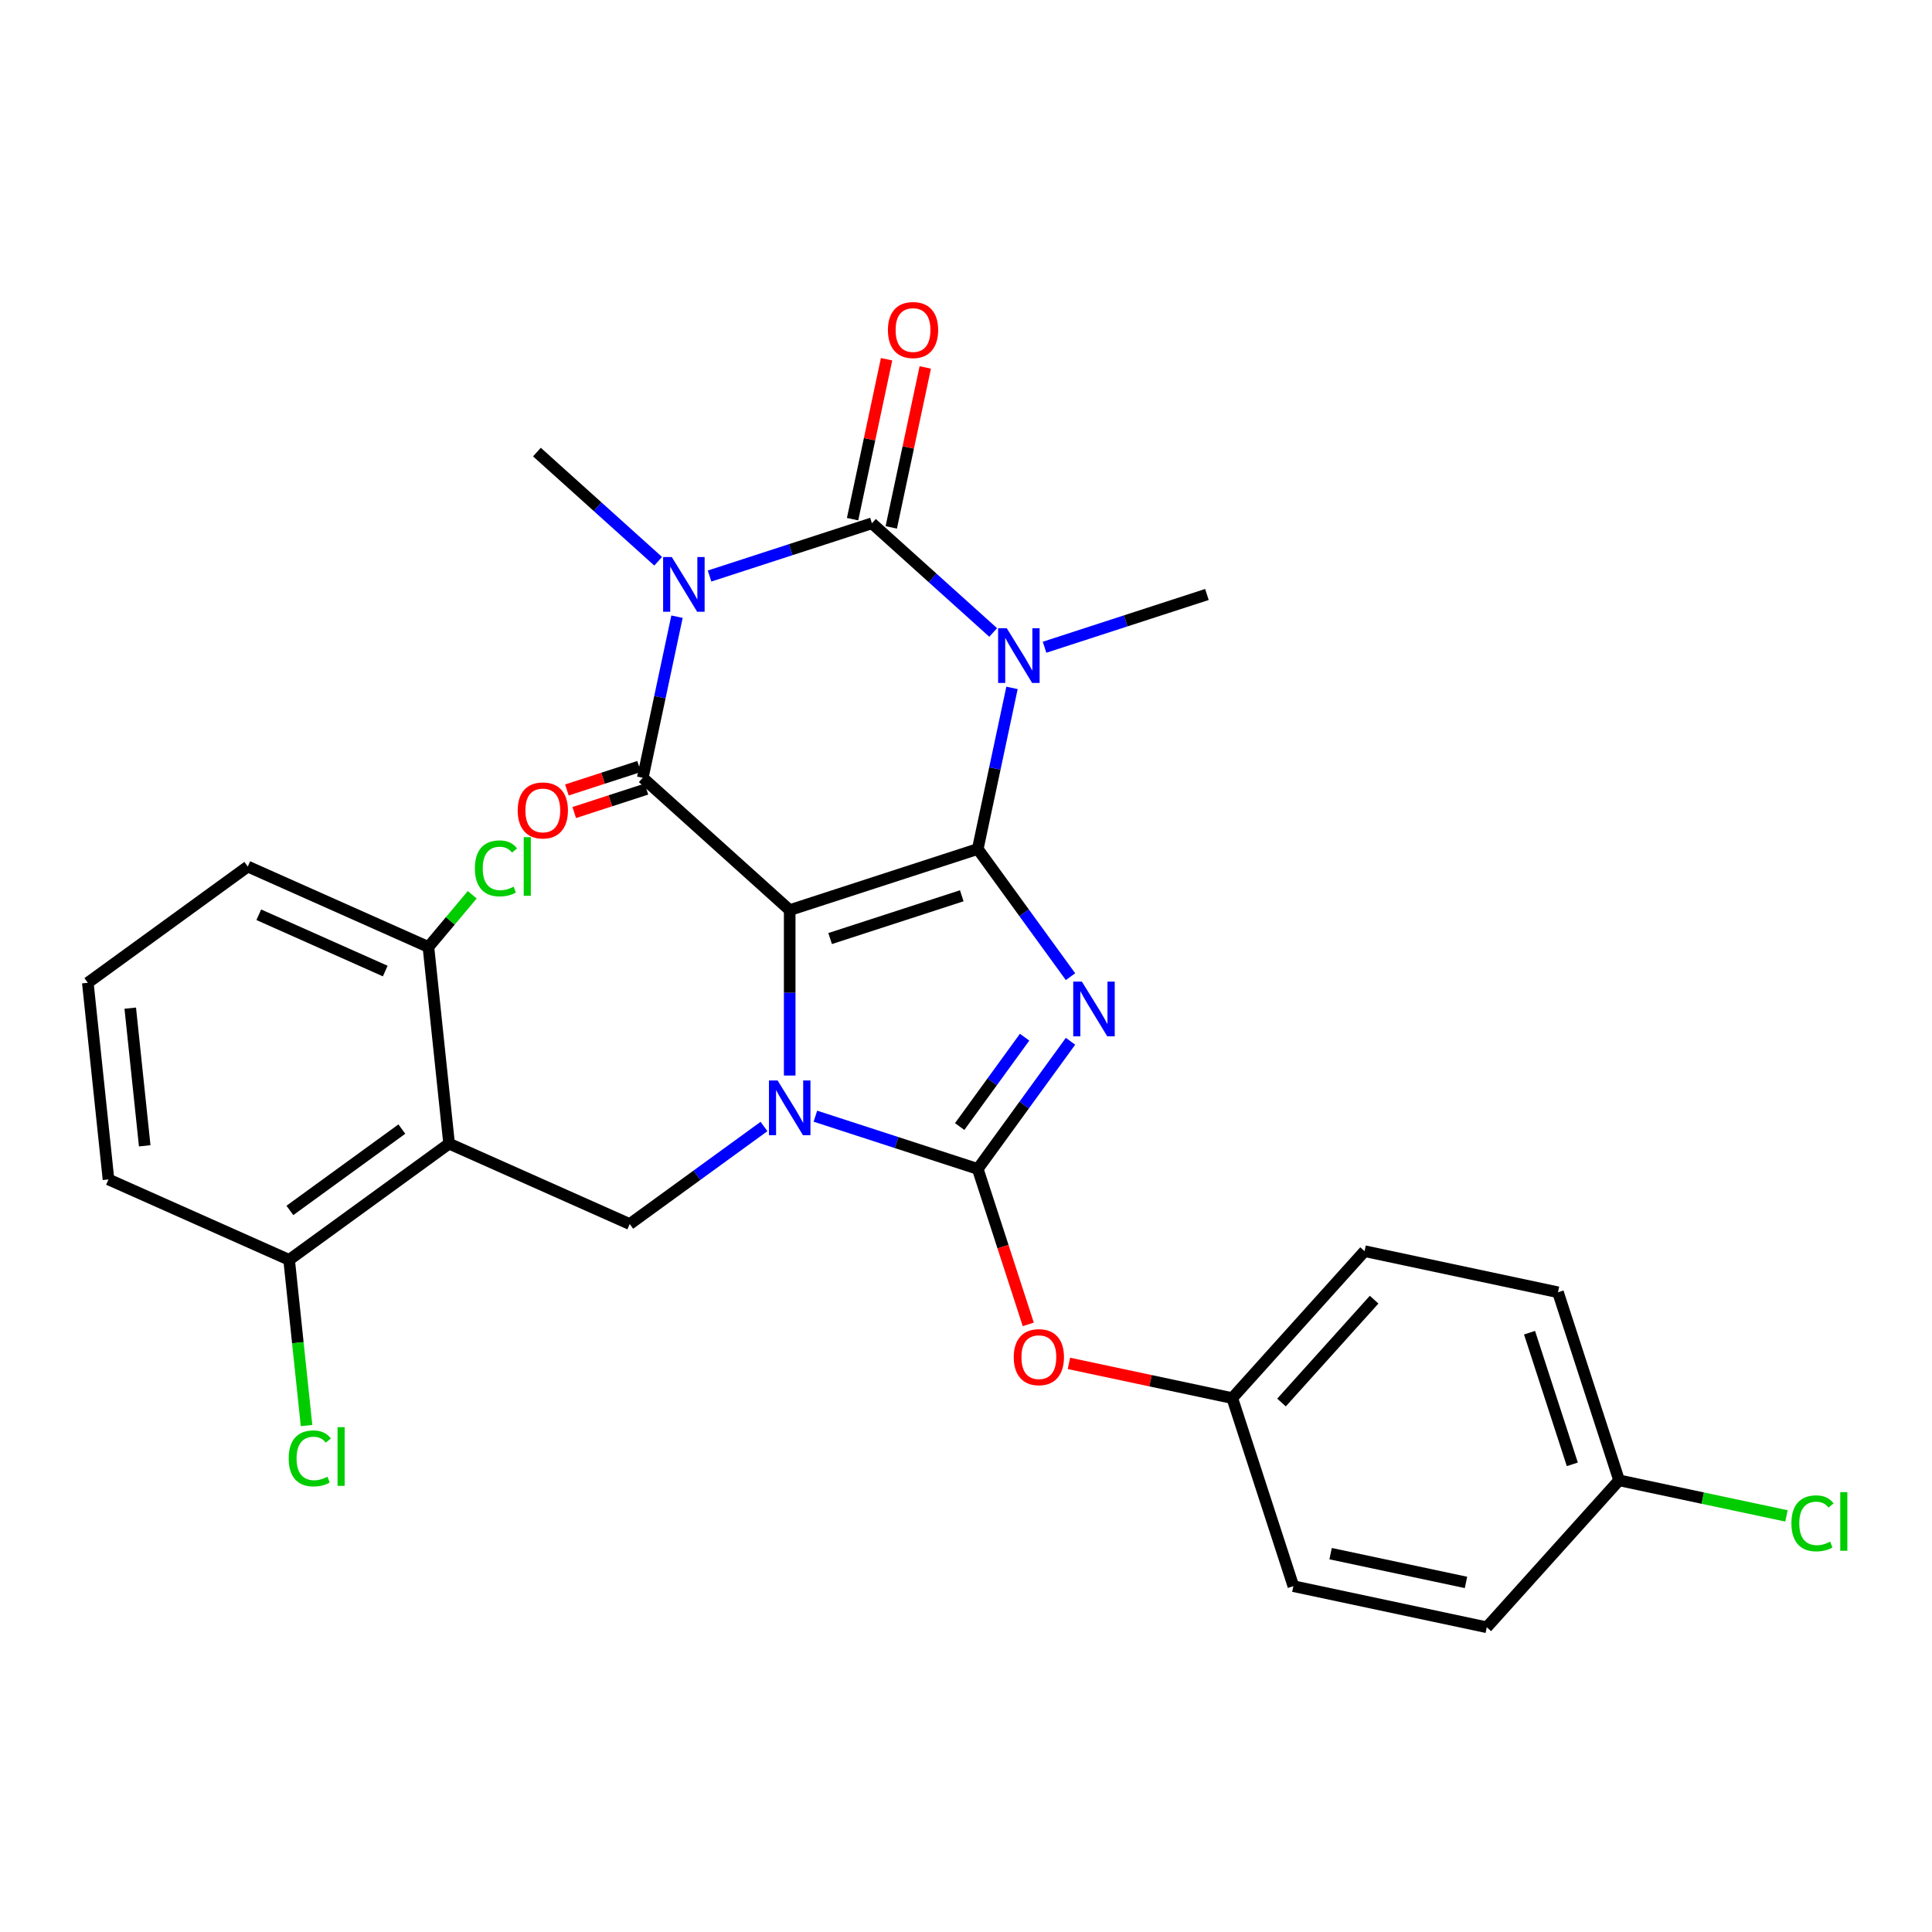 <?xml version='1.0' encoding='iso-8859-1'?>
<svg version='1.1' baseProfile='full'
              xmlns='http://www.w3.org/2000/svg'
                      xmlns:rdkit='http://www.rdkit.org/xml'
                      xmlns:xlink='http://www.w3.org/1999/xlink'
                  xml:space='preserve'
width='1000px' height='1000px' viewBox='0 0 1000 1000'>
<!-- END OF HEADER -->
<rect style='opacity:1.0;fill:#FFFFFF;stroke:none' width='1000' height='1000' x='0' y='0'> </rect>
<path class='bond-0' d='M 506.085,439.442 L 408.748,471.069' style='fill:none;fill-rule:evenodd;stroke:#000000;stroke-width:6px;stroke-linecap:butt;stroke-linejoin:miter;stroke-opacity:1' />
<path class='bond-0' d='M 497.81,463.654 L 429.674,485.792' style='fill:none;fill-rule:evenodd;stroke:#000000;stroke-width:6px;stroke-linecap:butt;stroke-linejoin:miter;stroke-opacity:1' />
<path class='bond-1' d='M 506.085,439.442 L 530.091,472.483' style='fill:none;fill-rule:evenodd;stroke:#000000;stroke-width:6px;stroke-linecap:butt;stroke-linejoin:miter;stroke-opacity:1' />
<path class='bond-1' d='M 530.091,472.483 L 554.096,505.524' style='fill:none;fill-rule:evenodd;stroke:#0000FF;stroke-width:6px;stroke-linecap:butt;stroke-linejoin:miter;stroke-opacity:1' />
<path class='bond-3' d='M 506.085,439.442 L 514.948,397.747' style='fill:none;fill-rule:evenodd;stroke:#000000;stroke-width:6px;stroke-linecap:butt;stroke-linejoin:miter;stroke-opacity:1' />
<path class='bond-3' d='M 514.948,397.747 L 523.81,356.051' style='fill:none;fill-rule:evenodd;stroke:#0000FF;stroke-width:6px;stroke-linecap:butt;stroke-linejoin:miter;stroke-opacity:1' />
<path class='bond-2' d='M 408.748,471.069 L 408.748,513.883' style='fill:none;fill-rule:evenodd;stroke:#000000;stroke-width:6px;stroke-linecap:butt;stroke-linejoin:miter;stroke-opacity:1' />
<path class='bond-2' d='M 408.748,513.883 L 408.748,556.697' style='fill:none;fill-rule:evenodd;stroke:#0000FF;stroke-width:6px;stroke-linecap:butt;stroke-linejoin:miter;stroke-opacity:1' />
<path class='bond-7' d='M 408.748,471.069 L 332.69,402.586' style='fill:none;fill-rule:evenodd;stroke:#000000;stroke-width:6px;stroke-linecap:butt;stroke-linejoin:miter;stroke-opacity:1' />
<path class='bond-5' d='M 554.096,538.961 L 530.091,572.001' style='fill:none;fill-rule:evenodd;stroke:#0000FF;stroke-width:6px;stroke-linecap:butt;stroke-linejoin:miter;stroke-opacity:1' />
<path class='bond-5' d='M 530.091,572.001 L 506.085,605.042' style='fill:none;fill-rule:evenodd;stroke:#000000;stroke-width:6px;stroke-linecap:butt;stroke-linejoin:miter;stroke-opacity:1' />
<path class='bond-5' d='M 530.334,536.842 L 513.531,559.97' style='fill:none;fill-rule:evenodd;stroke:#0000FF;stroke-width:6px;stroke-linecap:butt;stroke-linejoin:miter;stroke-opacity:1' />
<path class='bond-5' d='M 513.531,559.97 L 496.727,583.098' style='fill:none;fill-rule:evenodd;stroke:#000000;stroke-width:6px;stroke-linecap:butt;stroke-linejoin:miter;stroke-opacity:1' />
<path class='bond-9' d='M 395.449,583.077 L 360.699,608.325' style='fill:none;fill-rule:evenodd;stroke:#0000FF;stroke-width:6px;stroke-linecap:butt;stroke-linejoin:miter;stroke-opacity:1' />
<path class='bond-9' d='M 360.699,608.325 L 325.948,633.573' style='fill:none;fill-rule:evenodd;stroke:#000000;stroke-width:6px;stroke-linecap:butt;stroke-linejoin:miter;stroke-opacity:1' />
<path class='bond-29' d='M 422.047,577.736 L 464.066,591.389' style='fill:none;fill-rule:evenodd;stroke:#0000FF;stroke-width:6px;stroke-linecap:butt;stroke-linejoin:miter;stroke-opacity:1' />
<path class='bond-29' d='M 464.066,591.389 L 506.085,605.042' style='fill:none;fill-rule:evenodd;stroke:#000000;stroke-width:6px;stroke-linecap:butt;stroke-linejoin:miter;stroke-opacity:1' />
<path class='bond-6' d='M 514.065,327.359 L 482.686,299.104' style='fill:none;fill-rule:evenodd;stroke:#0000FF;stroke-width:6px;stroke-linecap:butt;stroke-linejoin:miter;stroke-opacity:1' />
<path class='bond-6' d='M 482.686,299.104 L 451.306,270.85' style='fill:none;fill-rule:evenodd;stroke:#000000;stroke-width:6px;stroke-linecap:butt;stroke-linejoin:miter;stroke-opacity:1' />
<path class='bond-15' d='M 540.663,335.012 L 582.682,321.359' style='fill:none;fill-rule:evenodd;stroke:#0000FF;stroke-width:6px;stroke-linecap:butt;stroke-linejoin:miter;stroke-opacity:1' />
<path class='bond-15' d='M 582.682,321.359 L 624.701,307.706' style='fill:none;fill-rule:evenodd;stroke:#000000;stroke-width:6px;stroke-linecap:butt;stroke-linejoin:miter;stroke-opacity:1' />
<path class='bond-4' d='M 367.268,298.155 L 409.287,284.503' style='fill:none;fill-rule:evenodd;stroke:#0000FF;stroke-width:6px;stroke-linecap:butt;stroke-linejoin:miter;stroke-opacity:1' />
<path class='bond-4' d='M 409.287,284.503 L 451.306,270.85' style='fill:none;fill-rule:evenodd;stroke:#000000;stroke-width:6px;stroke-linecap:butt;stroke-linejoin:miter;stroke-opacity:1' />
<path class='bond-16' d='M 340.67,290.502 L 309.291,262.248' style='fill:none;fill-rule:evenodd;stroke:#0000FF;stroke-width:6px;stroke-linecap:butt;stroke-linejoin:miter;stroke-opacity:1' />
<path class='bond-16' d='M 309.291,262.248 L 277.911,233.993' style='fill:none;fill-rule:evenodd;stroke:#000000;stroke-width:6px;stroke-linecap:butt;stroke-linejoin:miter;stroke-opacity:1' />
<path class='bond-30' d='M 350.415,319.195 L 341.553,360.891' style='fill:none;fill-rule:evenodd;stroke:#0000FF;stroke-width:6px;stroke-linecap:butt;stroke-linejoin:miter;stroke-opacity:1' />
<path class='bond-30' d='M 341.553,360.891 L 332.69,402.586' style='fill:none;fill-rule:evenodd;stroke:#000000;stroke-width:6px;stroke-linecap:butt;stroke-linejoin:miter;stroke-opacity:1' />
<path class='bond-10' d='M 506.085,605.042 L 519.156,645.271' style='fill:none;fill-rule:evenodd;stroke:#000000;stroke-width:6px;stroke-linecap:butt;stroke-linejoin:miter;stroke-opacity:1' />
<path class='bond-10' d='M 519.156,645.271 L 532.228,685.5' style='fill:none;fill-rule:evenodd;stroke:#FF0000;stroke-width:6px;stroke-linecap:butt;stroke-linejoin:miter;stroke-opacity:1' />
<path class='bond-11' d='M 461.317,272.978 L 470.116,231.582' style='fill:none;fill-rule:evenodd;stroke:#000000;stroke-width:6px;stroke-linecap:butt;stroke-linejoin:miter;stroke-opacity:1' />
<path class='bond-11' d='M 470.116,231.582 L 478.915,190.187' style='fill:none;fill-rule:evenodd;stroke:#FF0000;stroke-width:6px;stroke-linecap:butt;stroke-linejoin:miter;stroke-opacity:1' />
<path class='bond-11' d='M 441.295,268.722 L 450.094,227.326' style='fill:none;fill-rule:evenodd;stroke:#000000;stroke-width:6px;stroke-linecap:butt;stroke-linejoin:miter;stroke-opacity:1' />
<path class='bond-11' d='M 450.094,227.326 L 458.893,185.931' style='fill:none;fill-rule:evenodd;stroke:#FF0000;stroke-width:6px;stroke-linecap:butt;stroke-linejoin:miter;stroke-opacity:1' />
<path class='bond-12' d='M 330.792,396.746 L 312.108,402.817' style='fill:none;fill-rule:evenodd;stroke:#000000;stroke-width:6px;stroke-linecap:butt;stroke-linejoin:miter;stroke-opacity:1' />
<path class='bond-12' d='M 312.108,402.817 L 293.423,408.888' style='fill:none;fill-rule:evenodd;stroke:#FF0000;stroke-width:6px;stroke-linecap:butt;stroke-linejoin:miter;stroke-opacity:1' />
<path class='bond-12' d='M 334.588,408.426 L 315.903,414.497' style='fill:none;fill-rule:evenodd;stroke:#000000;stroke-width:6px;stroke-linecap:butt;stroke-linejoin:miter;stroke-opacity:1' />
<path class='bond-12' d='M 315.903,414.497 L 297.219,420.568' style='fill:none;fill-rule:evenodd;stroke:#FF0000;stroke-width:6px;stroke-linecap:butt;stroke-linejoin:miter;stroke-opacity:1' />
<path class='bond-8' d='M 232.45,591.945 L 325.948,633.573' style='fill:none;fill-rule:evenodd;stroke:#000000;stroke-width:6px;stroke-linecap:butt;stroke-linejoin:miter;stroke-opacity:1' />
<path class='bond-13' d='M 232.45,591.945 L 149.651,652.103' style='fill:none;fill-rule:evenodd;stroke:#000000;stroke-width:6px;stroke-linecap:butt;stroke-linejoin:miter;stroke-opacity:1' />
<path class='bond-13' d='M 207.999,584.409 L 150.039,626.519' style='fill:none;fill-rule:evenodd;stroke:#000000;stroke-width:6px;stroke-linecap:butt;stroke-linejoin:miter;stroke-opacity:1' />
<path class='bond-14' d='M 232.45,591.945 L 221.752,490.159' style='fill:none;fill-rule:evenodd;stroke:#000000;stroke-width:6px;stroke-linecap:butt;stroke-linejoin:miter;stroke-opacity:1' />
<path class='bond-17' d='M 553.271,705.686 L 595.546,714.672' style='fill:none;fill-rule:evenodd;stroke:#FF0000;stroke-width:6px;stroke-linecap:butt;stroke-linejoin:miter;stroke-opacity:1' />
<path class='bond-17' d='M 595.546,714.672 L 637.822,723.658' style='fill:none;fill-rule:evenodd;stroke:#000000;stroke-width:6px;stroke-linecap:butt;stroke-linejoin:miter;stroke-opacity:1' />
<path class='bond-19' d='M 149.651,652.103 L 154.158,694.986' style='fill:none;fill-rule:evenodd;stroke:#000000;stroke-width:6px;stroke-linecap:butt;stroke-linejoin:miter;stroke-opacity:1' />
<path class='bond-19' d='M 154.158,694.986 L 158.665,737.869' style='fill:none;fill-rule:evenodd;stroke:#00CC00;stroke-width:6px;stroke-linecap:butt;stroke-linejoin:miter;stroke-opacity:1' />
<path class='bond-27' d='M 149.651,652.103 L 56.153,610.475' style='fill:none;fill-rule:evenodd;stroke:#000000;stroke-width:6px;stroke-linecap:butt;stroke-linejoin:miter;stroke-opacity:1' />
<path class='bond-20' d='M 221.752,490.159 L 233.092,476.644' style='fill:none;fill-rule:evenodd;stroke:#000000;stroke-width:6px;stroke-linecap:butt;stroke-linejoin:miter;stroke-opacity:1' />
<path class='bond-20' d='M 233.092,476.644 L 244.432,463.128' style='fill:none;fill-rule:evenodd;stroke:#00CC00;stroke-width:6px;stroke-linecap:butt;stroke-linejoin:miter;stroke-opacity:1' />
<path class='bond-28' d='M 221.752,490.159 L 128.254,448.531' style='fill:none;fill-rule:evenodd;stroke:#000000;stroke-width:6px;stroke-linecap:butt;stroke-linejoin:miter;stroke-opacity:1' />
<path class='bond-28' d='M 199.402,502.615 L 133.953,473.475' style='fill:none;fill-rule:evenodd;stroke:#000000;stroke-width:6px;stroke-linecap:butt;stroke-linejoin:miter;stroke-opacity:1' />
<path class='bond-22' d='M 637.822,723.658 L 669.448,820.995' style='fill:none;fill-rule:evenodd;stroke:#000000;stroke-width:6px;stroke-linecap:butt;stroke-linejoin:miter;stroke-opacity:1' />
<path class='bond-23' d='M 637.822,723.658 L 706.305,647.6' style='fill:none;fill-rule:evenodd;stroke:#000000;stroke-width:6px;stroke-linecap:butt;stroke-linejoin:miter;stroke-opacity:1' />
<path class='bond-23' d='M 663.306,725.946 L 711.244,672.705' style='fill:none;fill-rule:evenodd;stroke:#000000;stroke-width:6px;stroke-linecap:butt;stroke-linejoin:miter;stroke-opacity:1' />
<path class='bond-18' d='M 838.041,766.216 L 806.414,668.879' style='fill:none;fill-rule:evenodd;stroke:#000000;stroke-width:6px;stroke-linecap:butt;stroke-linejoin:miter;stroke-opacity:1' />
<path class='bond-18' d='M 813.83,757.941 L 791.691,689.805' style='fill:none;fill-rule:evenodd;stroke:#000000;stroke-width:6px;stroke-linecap:butt;stroke-linejoin:miter;stroke-opacity:1' />
<path class='bond-21' d='M 838.041,766.216 L 881.357,775.423' style='fill:none;fill-rule:evenodd;stroke:#000000;stroke-width:6px;stroke-linecap:butt;stroke-linejoin:miter;stroke-opacity:1' />
<path class='bond-21' d='M 881.357,775.423 L 924.672,784.63' style='fill:none;fill-rule:evenodd;stroke:#00CC00;stroke-width:6px;stroke-linecap:butt;stroke-linejoin:miter;stroke-opacity:1' />
<path class='bond-31' d='M 838.041,766.216 L 769.558,842.274' style='fill:none;fill-rule:evenodd;stroke:#000000;stroke-width:6px;stroke-linecap:butt;stroke-linejoin:miter;stroke-opacity:1' />
<path class='bond-25' d='M 669.448,820.995 L 769.558,842.274' style='fill:none;fill-rule:evenodd;stroke:#000000;stroke-width:6px;stroke-linecap:butt;stroke-linejoin:miter;stroke-opacity:1' />
<path class='bond-25' d='M 688.721,804.165 L 758.797,819.06' style='fill:none;fill-rule:evenodd;stroke:#000000;stroke-width:6px;stroke-linecap:butt;stroke-linejoin:miter;stroke-opacity:1' />
<path class='bond-24' d='M 706.305,647.6 L 806.414,668.879' style='fill:none;fill-rule:evenodd;stroke:#000000;stroke-width:6px;stroke-linecap:butt;stroke-linejoin:miter;stroke-opacity:1' />
<path class='bond-26' d='M 45.455,508.689 L 128.254,448.531' style='fill:none;fill-rule:evenodd;stroke:#000000;stroke-width:6px;stroke-linecap:butt;stroke-linejoin:miter;stroke-opacity:1' />
<path class='bond-32' d='M 45.455,508.689 L 56.153,610.475' style='fill:none;fill-rule:evenodd;stroke:#000000;stroke-width:6px;stroke-linecap:butt;stroke-linejoin:miter;stroke-opacity:1' />
<path class='bond-32' d='M 67.416,521.817 L 74.905,593.067' style='fill:none;fill-rule:evenodd;stroke:#000000;stroke-width:6px;stroke-linecap:butt;stroke-linejoin:miter;stroke-opacity:1' />
<path  class='atom-2' d='M 559.983 508.082
L 569.263 523.082
Q 570.183 524.562, 571.663 527.242
Q 573.143 529.922, 573.223 530.082
L 573.223 508.082
L 576.983 508.082
L 576.983 536.402
L 573.103 536.402
L 563.143 520.002
Q 561.983 518.082, 560.743 515.882
Q 559.543 513.682, 559.183 513.002
L 559.183 536.402
L 555.503 536.402
L 555.503 508.082
L 559.983 508.082
' fill='#0000FF'/>
<path  class='atom-3' d='M 402.488 559.255
L 411.768 574.255
Q 412.688 575.735, 414.168 578.415
Q 415.648 581.095, 415.728 581.255
L 415.728 559.255
L 419.488 559.255
L 419.488 587.575
L 415.608 587.575
L 405.648 571.175
Q 404.488 569.255, 403.248 567.055
Q 402.048 564.855, 401.688 564.175
L 401.688 587.575
L 398.008 587.575
L 398.008 559.255
L 402.488 559.255
' fill='#0000FF'/>
<path  class='atom-4' d='M 521.104 325.173
L 530.384 340.173
Q 531.304 341.653, 532.784 344.333
Q 534.264 347.013, 534.344 347.173
L 534.344 325.173
L 538.104 325.173
L 538.104 353.493
L 534.224 353.493
L 524.264 337.093
Q 523.104 335.173, 521.864 332.973
Q 520.664 330.773, 520.304 330.093
L 520.304 353.493
L 516.624 353.493
L 516.624 325.173
L 521.104 325.173
' fill='#0000FF'/>
<path  class='atom-5' d='M 347.709 288.316
L 356.989 303.316
Q 357.909 304.796, 359.389 307.476
Q 360.869 310.156, 360.949 310.316
L 360.949 288.316
L 364.709 288.316
L 364.709 316.636
L 360.829 316.636
L 350.869 300.236
Q 349.709 298.316, 348.469 296.116
Q 347.269 293.916, 346.909 293.236
L 346.909 316.636
L 343.229 316.636
L 343.229 288.316
L 347.709 288.316
' fill='#0000FF'/>
<path  class='atom-11' d='M 524.712 702.459
Q 524.712 695.659, 528.072 691.859
Q 531.432 688.059, 537.712 688.059
Q 543.992 688.059, 547.352 691.859
Q 550.712 695.659, 550.712 702.459
Q 550.712 709.339, 547.312 713.259
Q 543.912 717.139, 537.712 717.139
Q 531.472 717.139, 528.072 713.259
Q 524.712 709.379, 524.712 702.459
M 537.712 713.939
Q 542.032 713.939, 544.352 711.059
Q 546.712 708.139, 546.712 702.459
Q 546.712 696.899, 544.352 694.099
Q 542.032 691.259, 537.712 691.259
Q 533.392 691.259, 531.032 694.059
Q 528.712 696.859, 528.712 702.459
Q 528.712 708.179, 531.032 711.059
Q 533.392 713.939, 537.712 713.939
' fill='#FF0000'/>
<path  class='atom-12' d='M 459.585 170.82
Q 459.585 164.02, 462.945 160.22
Q 466.305 156.42, 472.585 156.42
Q 478.865 156.42, 482.225 160.22
Q 485.585 164.02, 485.585 170.82
Q 485.585 177.7, 482.185 181.62
Q 478.785 185.5, 472.585 185.5
Q 466.345 185.5, 462.945 181.62
Q 459.585 177.74, 459.585 170.82
M 472.585 182.3
Q 476.905 182.3, 479.225 179.42
Q 481.585 176.5, 481.585 170.82
Q 481.585 165.26, 479.225 162.46
Q 476.905 159.62, 472.585 159.62
Q 468.265 159.62, 465.905 162.42
Q 463.585 165.22, 463.585 170.82
Q 463.585 176.54, 465.905 179.42
Q 468.265 182.3, 472.585 182.3
' fill='#FF0000'/>
<path  class='atom-13' d='M 267.961 419.474
Q 267.961 412.674, 271.321 408.874
Q 274.681 405.074, 280.961 405.074
Q 287.241 405.074, 290.601 408.874
Q 293.961 412.674, 293.961 419.474
Q 293.961 426.354, 290.561 430.274
Q 287.161 434.154, 280.961 434.154
Q 274.721 434.154, 271.321 430.274
Q 267.961 426.394, 267.961 419.474
M 280.961 430.954
Q 285.281 430.954, 287.601 428.074
Q 289.961 425.154, 289.961 419.474
Q 289.961 413.914, 287.601 411.114
Q 285.281 408.274, 280.961 408.274
Q 276.641 408.274, 274.281 411.074
Q 271.961 413.874, 271.961 419.474
Q 271.961 425.194, 274.281 428.074
Q 276.641 430.954, 280.961 430.954
' fill='#FF0000'/>
<path  class='atom-20' d='M 149.429 754.868
Q 149.429 747.828, 152.709 744.148
Q 156.029 740.428, 162.309 740.428
Q 168.149 740.428, 171.269 744.548
L 168.629 746.708
Q 166.349 743.708, 162.309 743.708
Q 158.029 743.708, 155.749 746.588
Q 153.509 749.428, 153.509 754.868
Q 153.509 760.468, 155.829 763.348
Q 158.189 766.228, 162.749 766.228
Q 165.869 766.228, 169.509 764.348
L 170.629 767.348
Q 169.149 768.308, 166.909 768.868
Q 164.669 769.428, 162.189 769.428
Q 156.029 769.428, 152.709 765.668
Q 149.429 761.908, 149.429 754.868
' fill='#00CC00'/>
<path  class='atom-20' d='M 174.709 738.708
L 178.389 738.708
L 178.389 769.068
L 174.709 769.068
L 174.709 738.708
' fill='#00CC00'/>
<path  class='atom-21' d='M 245.792 449.472
Q 245.792 442.432, 249.072 438.752
Q 252.392 435.032, 258.672 435.032
Q 264.512 435.032, 267.632 439.152
L 264.992 441.312
Q 262.712 438.312, 258.672 438.312
Q 254.392 438.312, 252.112 441.192
Q 249.872 444.032, 249.872 449.472
Q 249.872 455.072, 252.192 457.952
Q 254.552 460.832, 259.112 460.832
Q 262.232 460.832, 265.872 458.952
L 266.992 461.952
Q 265.512 462.912, 263.272 463.472
Q 261.032 464.032, 258.552 464.032
Q 252.392 464.032, 249.072 460.272
Q 245.792 456.512, 245.792 449.472
' fill='#00CC00'/>
<path  class='atom-21' d='M 271.072 433.312
L 274.752 433.312
L 274.752 463.672
L 271.072 463.672
L 271.072 433.312
' fill='#00CC00'/>
<path  class='atom-22' d='M 927.231 788.475
Q 927.231 781.435, 930.511 777.755
Q 933.831 774.035, 940.111 774.035
Q 945.951 774.035, 949.071 778.155
L 946.431 780.315
Q 944.151 777.315, 940.111 777.315
Q 935.831 777.315, 933.551 780.195
Q 931.311 783.035, 931.311 788.475
Q 931.311 794.075, 933.631 796.955
Q 935.991 799.835, 940.551 799.835
Q 943.671 799.835, 947.311 797.955
L 948.431 800.955
Q 946.951 801.915, 944.711 802.475
Q 942.471 803.035, 939.991 803.035
Q 933.831 803.035, 930.511 799.275
Q 927.231 795.515, 927.231 788.475
' fill='#00CC00'/>
<path  class='atom-22' d='M 952.511 772.315
L 956.191 772.315
L 956.191 802.675
L 952.511 802.675
L 952.511 772.315
' fill='#00CC00'/>
</svg>
